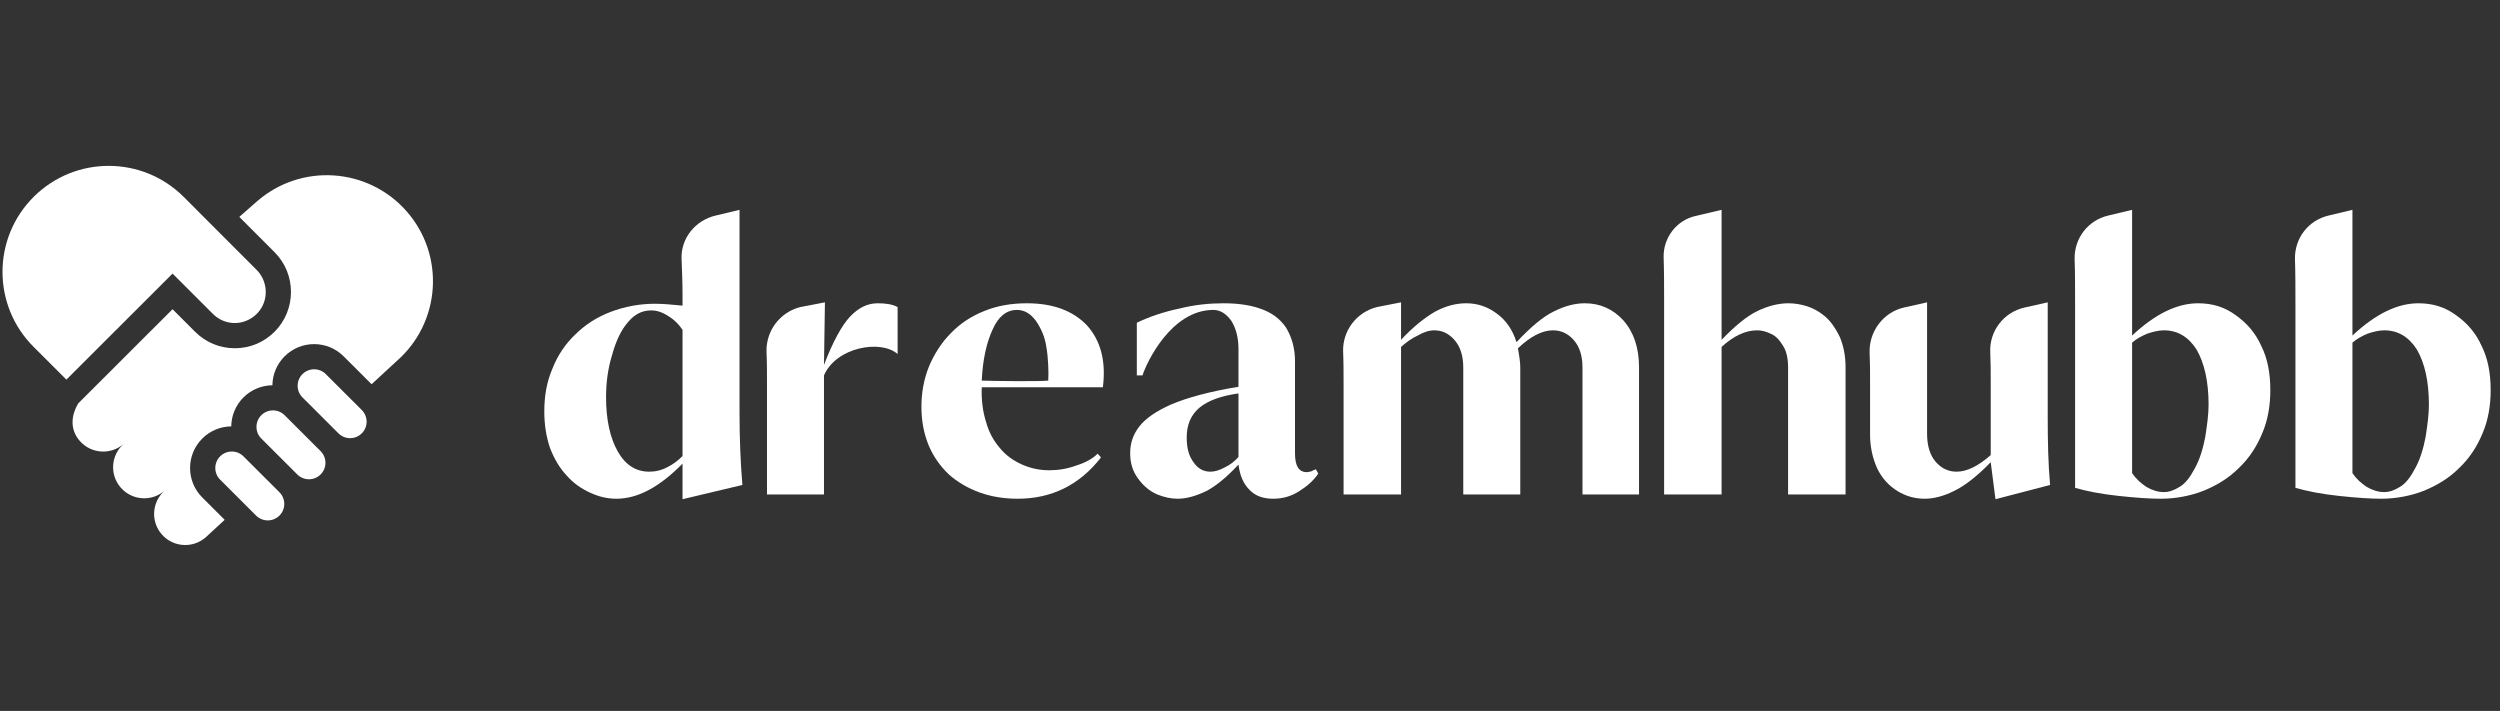 <svg width="211" height="60" viewBox="0 0 211 60" fill="none" xmlns="http://www.w3.org/2000/svg">
<rect x="0" y="0" width="211" height="60" fill="#333333" stroke="none"/>
<path d="M56.363 39.41C55.842 39.69 55.32 39.81 54.799 39.81C53.677 39.81 52.795 39.25 52.153 38.129C51.512 37.008 51.151 35.486 51.151 33.525C51.151 32.283 51.311 31.082 51.672 29.921C51.993 28.76 52.434 27.839 52.995 27.199C53.556 26.518 54.198 26.198 54.96 26.198C55.441 26.198 55.922 26.358 56.403 26.678C56.884 26.959 57.285 27.359 57.606 27.839V38.489C57.245 38.849 56.844 39.17 56.363 39.41ZM57.606 24.917V25.797C56.804 25.717 56.002 25.637 55.28 25.637C53.957 25.637 52.715 25.878 51.552 26.318C50.389 26.758 49.387 27.399 48.545 28.24C47.703 29.04 47.062 30.001 46.621 31.122C46.14 32.243 45.939 33.444 45.939 34.726C45.939 35.847 46.1 36.848 46.42 37.809C46.781 38.729 47.222 39.49 47.824 40.131C48.385 40.771 49.066 41.252 49.788 41.572C50.55 41.932 51.271 42.093 52.033 42.093C53.837 42.093 55.681 41.092 57.606 39.13V42.133L62.657 40.931C62.497 39.01 62.416 36.968 62.416 34.846V17.71L60.412 18.19C58.688 18.591 57.445 20.112 57.525 21.874C57.566 22.875 57.606 23.876 57.606 24.917Z" fill="white"/>
<path d="M69.624 25.517L67.54 25.918C65.816 26.358 64.653 27.919 64.693 29.681C64.734 30.562 64.734 31.443 64.734 32.404V41.732H69.544V31.683C70.587 29.281 74.355 28.64 75.758 29.881V25.918C75.317 25.677 74.756 25.597 74.075 25.597C73.233 25.597 72.471 25.958 71.749 26.718C71.068 27.439 70.306 28.8 69.544 30.802L69.624 25.517Z" fill="white"/>
<path d="M83.782 27.799C84.263 26.718 84.945 26.158 85.827 26.158C86.468 26.158 86.99 26.478 87.43 27.079C87.871 27.719 88.192 28.44 88.312 29.281C88.473 30.162 88.513 31.443 88.473 32.123C87.871 32.203 83.782 32.163 82.86 32.123C82.94 30.362 83.261 28.92 83.782 27.799ZM82.86 32.684H93.083C93.364 30.442 92.883 28.72 91.72 27.439C90.517 26.198 88.834 25.597 86.669 25.597C85.386 25.597 84.183 25.797 83.101 26.238C81.978 26.678 81.016 27.319 80.254 28.12C79.453 28.92 78.851 29.881 78.41 30.922C77.969 32.003 77.769 33.164 77.769 34.325C77.769 35.526 77.969 36.567 78.37 37.568C78.771 38.529 79.372 39.37 80.094 40.051C80.816 40.691 81.698 41.212 82.7 41.572C83.702 41.932 84.785 42.093 85.907 42.093C88.754 42.093 91.119 40.931 92.923 38.609L92.642 38.289C92.201 38.729 91.6 39.05 90.838 39.29C90.076 39.57 89.315 39.69 88.553 39.69C87.751 39.69 86.99 39.53 86.268 39.21C85.546 38.89 84.905 38.449 84.384 37.809C83.862 37.208 83.462 36.487 83.221 35.606C82.94 34.726 82.82 33.725 82.86 32.684Z" fill="white"/>
<path d="M104.527 38.569C104.206 38.93 103.806 39.25 103.365 39.45C102.924 39.69 102.523 39.81 102.162 39.81C101.601 39.81 101.119 39.57 100.759 39.05C100.358 38.529 100.157 37.849 100.157 36.928C100.157 35.847 100.518 35.006 101.24 34.405C101.961 33.805 103.084 33.404 104.527 33.204V38.569ZM111.062 39.61C110.942 39.65 110.821 39.69 110.701 39.77C110.541 39.81 110.42 39.85 110.3 39.85C109.619 39.85 109.298 39.33 109.298 38.249V30.482C109.298 29.361 109.017 28.44 108.536 27.639C108.015 26.878 107.293 26.358 106.331 26.038C105.409 25.717 104.367 25.597 103.244 25.597C102.082 25.597 100.839 25.717 99.556 26.038C98.233 26.318 97.03 26.718 95.948 27.239V31.683H96.429C96.75 30.642 98.834 26.158 102.402 26.158C103.004 26.158 103.485 26.478 103.926 27.079C104.327 27.719 104.527 28.52 104.527 29.481V32.644C102.082 33.044 100.197 33.565 98.874 34.125C97.591 34.686 96.669 35.326 96.148 36.007C95.627 36.688 95.387 37.408 95.387 38.249C95.387 39.05 95.587 39.77 96.068 40.411C96.509 41.012 97.03 41.452 97.672 41.732C98.273 41.972 98.834 42.093 99.396 42.093C100.157 42.093 100.959 41.852 101.801 41.452C102.643 41.012 103.565 40.251 104.527 39.21C104.647 40.131 104.928 40.811 105.449 41.332C105.93 41.852 106.612 42.093 107.454 42.093C108.256 42.093 108.977 41.892 109.659 41.452C110.3 41.052 110.861 40.571 111.262 39.971L111.062 39.61Z" fill="white"/>
<path d="M119.652 28.32C120.133 28.04 120.614 27.879 121.055 27.879C121.737 27.879 122.298 28.16 122.779 28.72C123.26 29.281 123.5 30.041 123.5 31.042V41.732H128.311V31.002C128.311 30.602 128.231 30.041 128.111 29.401C129.153 28.4 130.155 27.879 131.078 27.879C131.759 27.879 132.36 28.16 132.842 28.72C133.323 29.281 133.563 30.041 133.563 31.042V41.732H138.334V31.002C138.334 29.361 137.893 28.04 137.011 27.039C136.129 26.078 135.046 25.597 133.764 25.597C132.962 25.597 132.12 25.797 131.158 26.278C130.236 26.718 129.193 27.599 127.991 28.88C127.67 27.839 127.109 27.039 126.347 26.478C125.545 25.878 124.703 25.597 123.741 25.597C122.859 25.597 121.977 25.837 121.095 26.318C120.213 26.838 119.251 27.599 118.249 28.68V25.517L116.204 25.918C114.48 26.358 113.318 27.919 113.358 29.641C113.398 30.522 113.398 31.443 113.398 32.404V41.732H118.249V29.281C118.65 28.92 119.131 28.56 119.652 28.32Z" fill="white"/>
<path d="M145.302 28.68V17.71L143.097 18.23C141.493 18.591 140.371 20.072 140.411 21.714C140.451 22.915 140.451 24.156 140.451 25.397V41.732H145.302V29.281C146.304 28.36 147.306 27.879 148.309 27.879C148.629 27.879 149.03 27.959 149.431 28.16C149.832 28.32 150.153 28.64 150.473 29.16C150.794 29.641 150.914 30.282 150.914 31.042V41.732H155.765V31.002C155.765 29.961 155.565 29.081 155.244 28.36C154.883 27.639 154.482 27.079 154.001 26.678C153.52 26.278 152.999 25.998 152.478 25.837C151.957 25.677 151.436 25.597 150.954 25.597C150.153 25.597 149.271 25.797 148.349 26.238C147.427 26.678 146.424 27.519 145.302 28.68Z" fill="white"/>
<path d="M168.017 32.163V38.409C166.974 39.33 166.012 39.81 165.13 39.81C164.449 39.81 163.847 39.53 163.366 38.97C162.885 38.409 162.645 37.608 162.645 36.608V25.517L160.68 25.958C158.956 26.358 157.754 27.959 157.794 29.721C157.834 30.562 157.834 31.363 157.834 32.163V36.688C157.834 37.688 158.034 38.649 158.435 39.53C158.836 40.371 159.437 41.012 160.159 41.452C160.881 41.892 161.642 42.093 162.444 42.093C163.166 42.093 164.008 41.892 164.89 41.452C165.812 41.012 166.854 40.211 168.017 39.01L168.418 42.133L173.028 40.931C172.868 39.17 172.827 37.248 172.827 35.206V25.517L170.863 25.958C169.099 26.358 167.896 27.959 167.977 29.721C168.017 30.562 168.017 31.363 168.017 32.163Z" fill="white"/>
<path d="M181.232 28.16C181.713 28 182.194 27.879 182.635 27.879C183.798 27.879 184.72 28.44 185.401 29.521C186.043 30.642 186.404 32.163 186.404 34.165C186.404 34.966 186.283 35.847 186.123 36.888C185.923 37.929 185.642 38.809 185.241 39.53C184.84 40.291 184.439 40.811 183.958 41.092C183.517 41.372 183.076 41.532 182.635 41.532C182.114 41.532 181.633 41.372 181.152 41.092C180.671 40.771 180.27 40.411 179.949 39.931V28.92C180.31 28.6 180.751 28.36 181.232 28.16ZM175.138 25.677V41.172C176.1 41.452 177.303 41.692 178.786 41.852C180.27 42.013 181.473 42.093 182.355 42.093C183.637 42.093 184.88 41.852 186.003 41.412C187.165 40.931 188.128 40.331 188.969 39.49C189.811 38.689 190.453 37.728 190.934 36.567C191.415 35.446 191.615 34.205 191.615 32.924C191.615 31.483 191.375 30.242 190.854 29.201C190.373 28.12 189.651 27.279 188.689 26.598C187.767 25.918 186.724 25.597 185.522 25.597C183.758 25.597 181.914 26.478 179.949 28.32V17.71L177.945 18.19C176.221 18.591 175.058 20.112 175.098 21.874C175.138 23.035 175.138 24.316 175.138 25.677Z" fill="white"/>
<path d="M199.829 28.16C200.31 28 200.791 27.879 201.232 27.879C202.394 27.879 203.316 28.44 203.998 29.521C204.639 30.642 205 32.163 205 34.165C205 34.966 204.88 35.847 204.72 36.888C204.519 37.929 204.238 38.809 203.838 39.53C203.437 40.291 203.036 40.811 202.555 41.092C202.114 41.372 201.673 41.532 201.232 41.532C200.711 41.532 200.229 41.372 199.748 41.092C199.267 40.771 198.866 40.411 198.546 39.931V28.92C198.906 28.6 199.347 28.36 199.829 28.16ZM193.735 25.677V41.172C194.697 41.452 195.9 41.692 197.383 41.852C198.866 42.013 200.069 42.093 200.951 42.093C202.234 42.093 203.477 41.852 204.599 41.412C205.762 40.931 206.724 40.331 207.566 39.49C208.408 38.689 209.049 37.728 209.53 36.567C210.011 35.446 210.212 34.205 210.212 32.924C210.212 31.483 209.971 30.242 209.45 29.201C208.969 28.12 208.247 27.279 207.285 26.598C206.363 25.918 205.321 25.597 204.118 25.597C202.354 25.597 200.51 26.478 198.546 28.32V17.71L196.541 18.19C194.817 18.591 193.655 20.112 193.695 21.874C193.735 23.035 193.735 24.316 193.735 25.677Z" fill="white"/>
<path d="M6.61 34.04L14.563 26.098L16.462 27.997C17.358 28.896 18.55 29.392 19.819 29.392C21.088 29.392 22.28 28.896 23.176 27.997C25.019 26.147 25.019 23.138 23.176 21.288L20.197 18.306L21.677 17.006C25.399 13.749 31.06 14.122 34.322 17.839C37.583 21.556 37.21 27.21 33.488 30.467L31.362 32.429L29.002 30.072C27.629 28.701 25.395 28.701 24.022 30.072C23.367 30.726 23.003 31.592 22.991 32.515C22.105 32.527 21.222 32.869 20.547 33.543C19.872 34.217 19.529 35.1 19.518 35.986C18.631 35.996 17.747 36.339 17.072 37.013C15.699 38.384 15.699 40.616 17.072 41.987L18.962 43.874L17.363 45.35C16.273 46.304 14.614 46.195 13.658 45.106C12.703 44.017 12.812 42.36 13.902 41.406C12.812 42.36 11.153 42.251 10.197 41.162C9.242 40.073 9.351 38.416 10.442 37.462C9.351 38.416 7.692 38.307 6.737 37.218C5.918 36.285 5.965 35.106 6.61 34.04Z" fill="white"/>
<path d="M2.836 16.621C6.336 13.126 12.009 13.126 15.508 16.621L21.668 22.788C22.403 23.526 22.629 24.663 22.241 25.628C21.819 26.678 20.732 27.35 19.602 27.256C18.979 27.205 18.392 26.925 17.955 26.48L14.564 23.09L5.603 32.04L2.836 29.276C-0.663 25.782 -0.663 20.116 2.836 16.621Z" fill="white"/>
<path d="M28.565 36.574L25.529 33.542C25.266 33.279 25.121 32.93 25.121 32.558C25.121 32.187 25.266 31.837 25.529 31.575C25.8 31.304 26.157 31.168 26.514 31.168C26.871 31.168 27.227 31.304 27.499 31.575L30.535 34.607C31.076 35.147 31.078 36.025 30.541 36.568C30.532 36.576 30.523 36.585 30.514 36.593C30.253 36.843 29.912 36.981 29.55 36.981C29.178 36.981 28.828 36.837 28.565 36.574Z" fill="white"/>
<path d="M25.09 40.044L22.054 37.012C21.791 36.749 21.646 36.4 21.646 36.028C21.646 35.657 21.791 35.308 22.054 35.045C22.317 34.782 22.667 34.637 23.039 34.637C23.411 34.637 23.761 34.782 24.024 35.045L27.06 38.077C27.323 38.34 27.468 38.689 27.468 39.061C27.468 39.43 27.325 39.777 27.064 40.04C27.059 40.045 27.053 40.051 27.047 40.056C26.503 40.586 25.629 40.582 25.09 40.044Z" fill="white"/>
<path d="M21.615 43.515L18.579 40.483C18.036 39.941 18.036 39.058 18.579 38.516C18.842 38.253 19.192 38.108 19.564 38.108C19.936 38.108 20.286 38.253 20.549 38.516L23.585 41.548C23.848 41.811 23.993 42.16 23.993 42.532C23.993 42.902 23.849 43.25 23.587 43.513C23.584 43.516 23.581 43.518 23.578 43.521C23.035 44.057 22.156 44.055 21.615 43.515Z" fill="white"/>
</svg>
